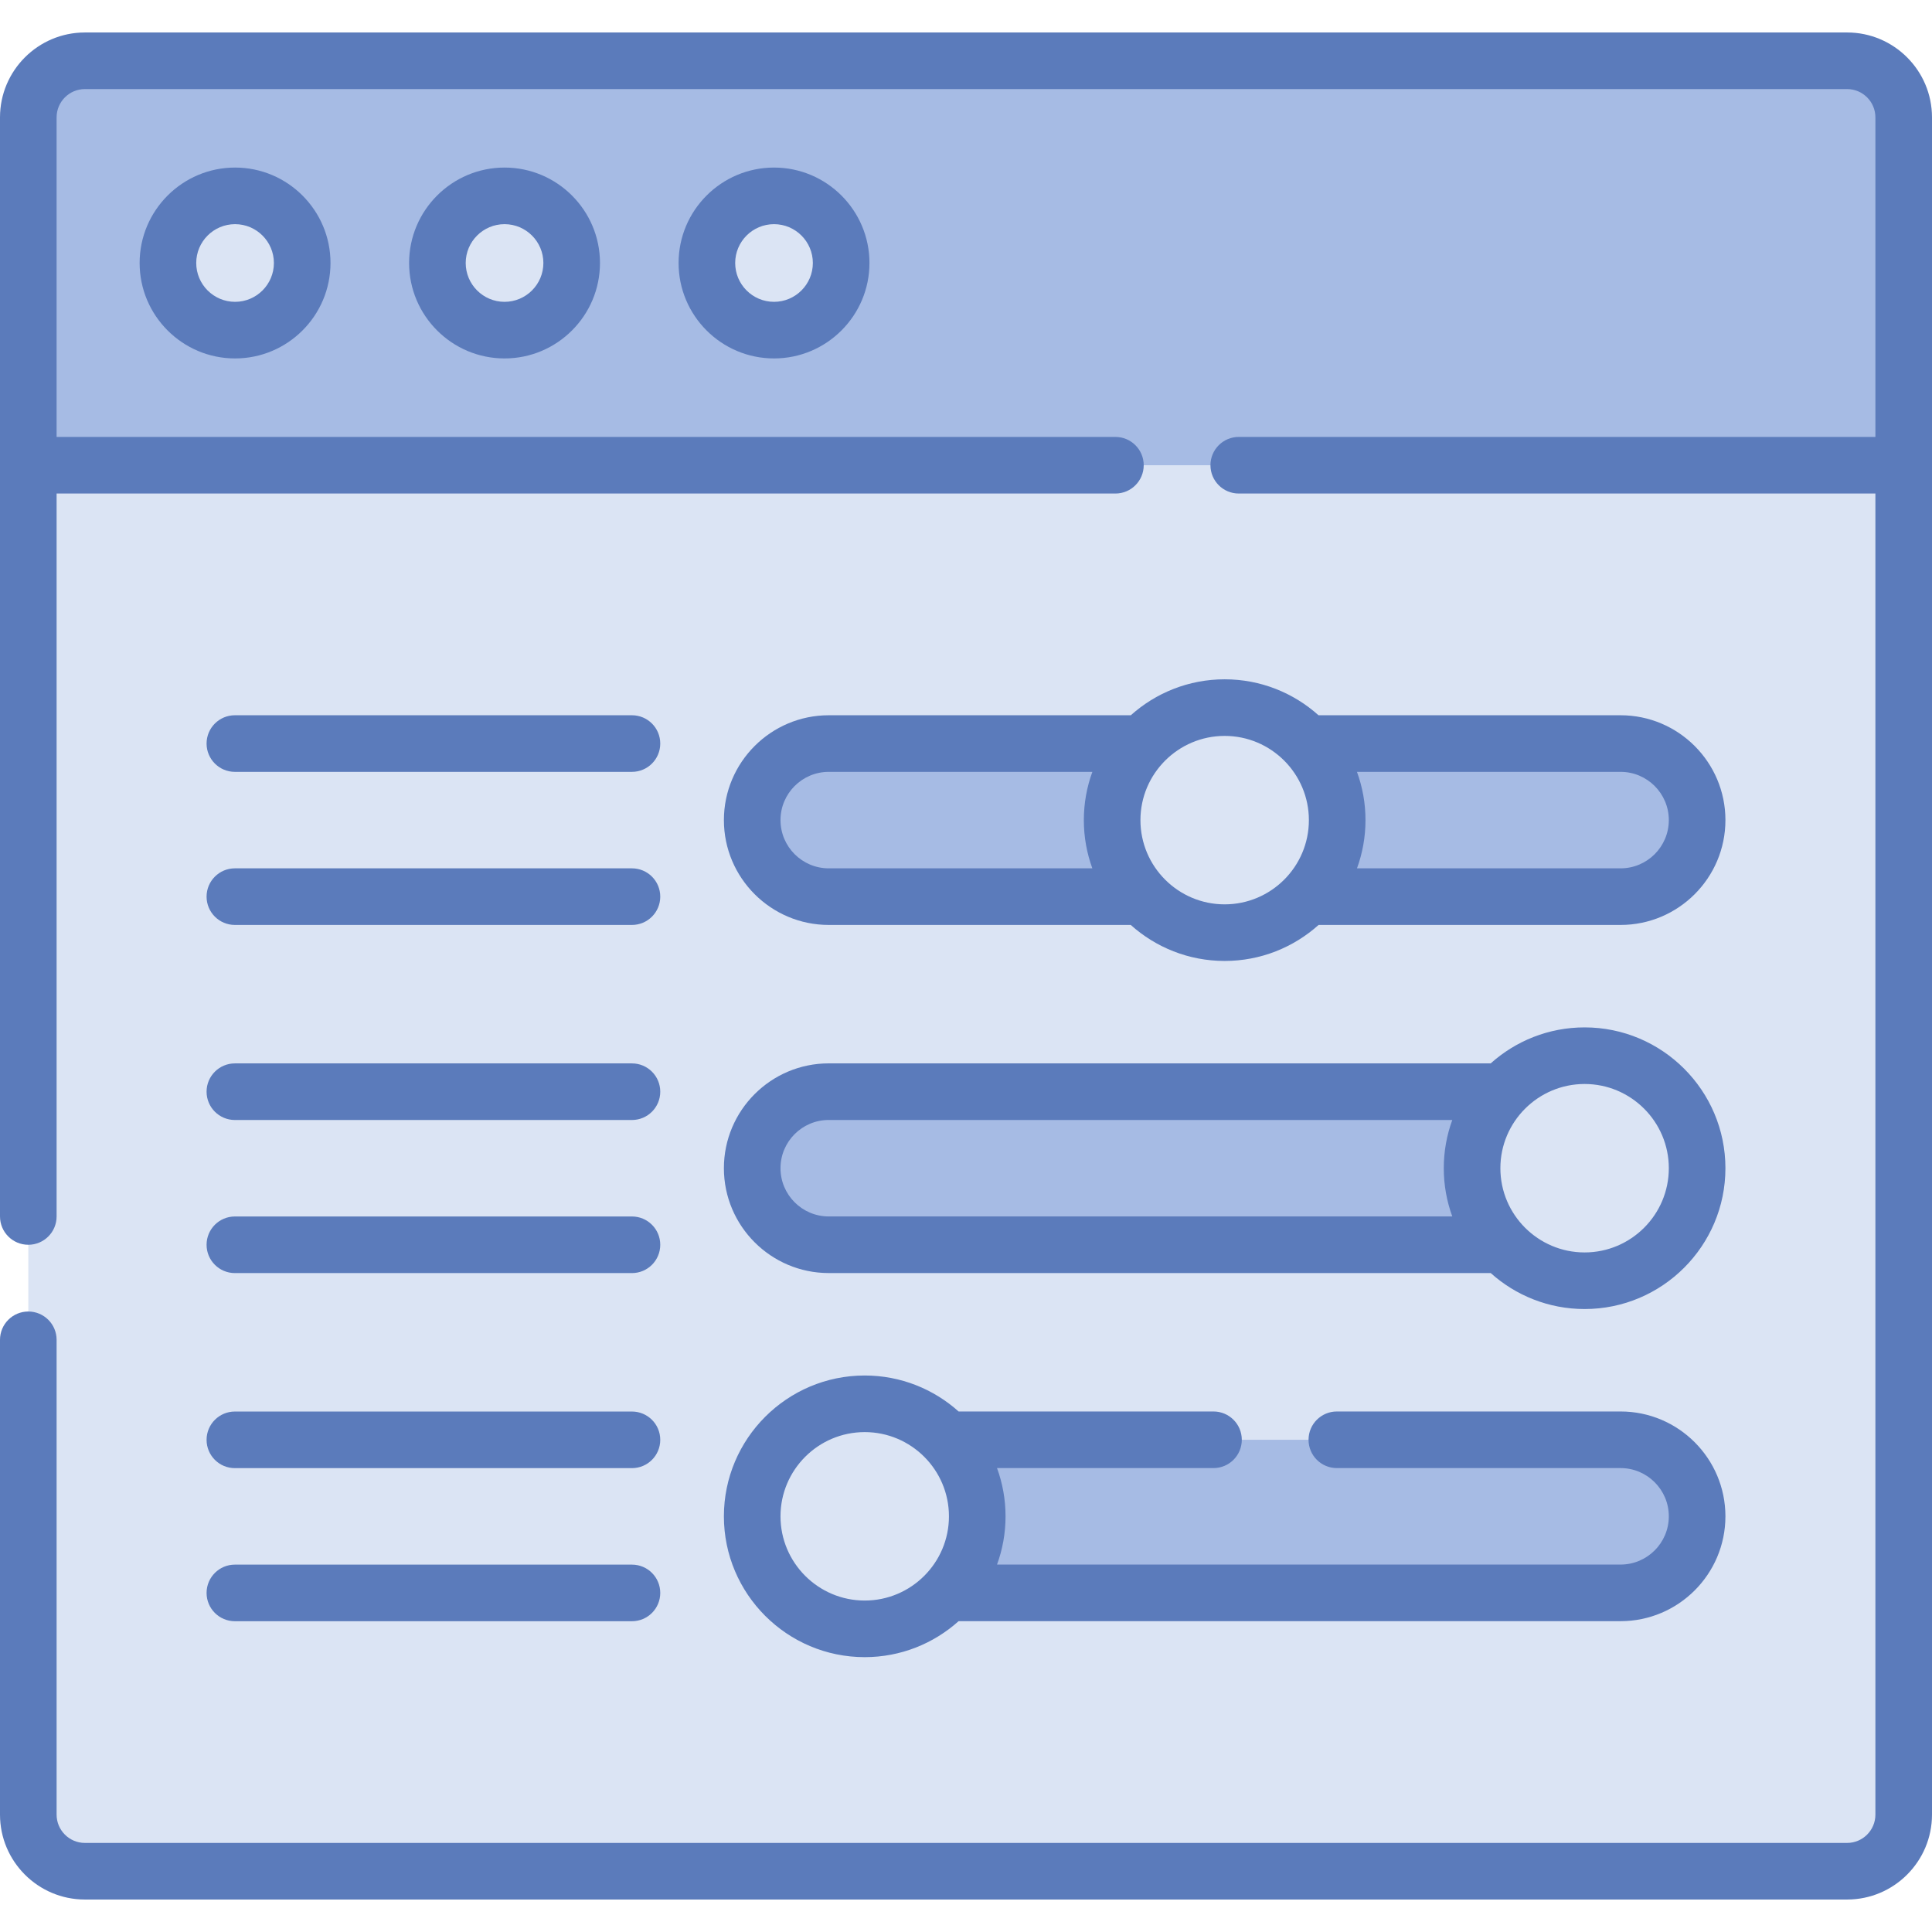 <?xml version="1.0" encoding="UTF-8"?> <svg xmlns="http://www.w3.org/2000/svg" xmlns:xlink="http://www.w3.org/1999/xlink" xmlns:svgjs="http://svgjs.com/svgjs" width="512" height="512" x="0" y="0" viewBox="0 0 512 512" style="enable-background:new 0 0 512 512" xml:space="preserve" class=""> <g> <g xmlns="http://www.w3.org/2000/svg"> <g> <g> <path d="m7.5 480.894c0 8.284 6.716 15 15 15h449c8.284 0 15-6.716 15-15v-439.788c0-8.284-6.716-15-15-15h-439c-8.284 0-15 6.716-15 15l-10 82.184z" fill="#dbe4f4" data-original="#edf5fa" style="" class=""></path> <path d="m479.5 18.106h-20c8.284 0 15 4.716 15 13v449.788c0 8.284-6.716 15-15 15h30c8.284 0 15-6.716 15-15v-357.604l-10-92.184c0-8.284-6.716-13-15-13z" fill="#dbe4f4" data-original="#d0e7f2" style="" class=""></path> <path d="m477.5 16.106h-455c-8.284 0-15 6.716-15 15v92.184h485v-92.184c0-8.284-6.716-15-15-15z" fill="#a6bbe4" data-original="#978ecb" style="" class=""></path> <path d="m489.5 16.106h-30c8.284 0 15 6.716 15 15v92.184h30v-92.184c0-8.284-6.716-15-15-15z" fill="#a6bbe4" data-original="#6e61b6" style="" class=""></path> <path d="m221.915 69.698c0 9.826-6.965 16.791-16.791 16.791-2.457 0-4.797.502-6.925-.398-6.386-2.701-10.866-9.024-10.866-16.393 0-7.34 4.445-13.642 10.79-16.36 2.149-.921 4.516-.431 7.002-.431 9.825 0 16.79 6.965 16.79 16.791z" fill="#dbe4f4" data-original="#6cf5c2" style="" class=""></path> <path d="m205.124 51.907c-2.486 0-4.851.513-7 1.434 6.345 2.719 10.791 9.017 10.791 16.357s-4.446 13.638-10.791 16.357c2.149.921 4.514 1.434 7 1.434 9.826 0 17.791-7.965 17.791-17.791s-7.965-17.791-17.791-17.791z" fill="#dbe4f4" data-original="#05e39c" style="" class=""></path> <path d="m150.501 69.698c0 9.826-6.965 16.791-16.791 16.791-2.456 0-4.797.502-6.925-.398-6.386-2.701-10.866-9.024-10.866-16.393 0-7.34 4.445-13.642 10.79-16.36 2.149-.921 4.516-.431 7.002-.431 9.824 0 16.79 6.965 16.79 16.791z" fill="#dbe4f4" data-original="#fee97d" style="" class=""></path> <path d="m133.709 51.907c-2.486 0-4.851.513-7 1.434 6.345 2.719 10.791 9.017 10.791 16.357s-4.446 13.638-10.791 16.357c2.149.921 4.514 1.434 7 1.434 9.826 0 17.791-7.965 17.791-17.791s-7.965-17.791-17.791-17.791z" fill="#dbe4f4" data-original="#fedf30" style="" class=""></path> <path d="m79.086 69.698c0 9.826-6.965 16.791-16.791 16.791-2.457 0-4.797.502-6.925-.398-6.386-2.701-10.866-9.024-10.866-16.393 0-7.34 4.445-13.642 10.79-16.36 2.149-.921 4.516-.431 7.002-.431 9.824 0 16.79 6.965 16.79 16.791z" fill="#dbe4f4" data-original="#e592b8" style="" class=""></path> <path d="m62.295 51.907c-2.486 0-4.851.513-7 1.434 6.345 2.719 10.791 9.017 10.791 16.357s-4.446 13.638-10.791 16.357c2.149.921 4.514 1.434 7 1.434 9.826 0 17.791-7.965 17.791-17.791s-7.966-17.791-17.791-17.791z" fill="#dbe4f4" data-original="#e175a5" style="" class=""></path> <path d="m419.471 237.619h-199.846c-11.203 0-20.285-9.082-20.285-20.285 0-11.203 9.082-20.285 20.285-20.285h199.846c11.203 0 20.285 9.082 20.285 20.285 0 11.204-9.082 20.285-20.285 20.285z" fill="#a6bbe4" data-original="#978ecb" style="" class=""></path> <path d="m429.471 197.05h-30c11.203 0 20.285 9.082 20.285 20.285s-9.082 20.285-20.285 20.285h30c11.203 0 20.285-9.082 20.285-20.285s-9.082-20.285-20.285-20.285z" fill="#a6bbe4" data-original="#6e61b6" style="" class=""></path> <path d="m352.692 217.342c0 16.469-11.675 28.144-28.143 28.144-4.117 0-8.04.841-11.607-.667-10.703-4.527-18.213-15.125-18.213-27.477 0-12.303 7.45-22.865 18.085-27.422 3.602-1.543 7.569-.722 11.735-.722 16.468.001 28.143 11.676 28.143 28.144z" fill="#dbe4f4" data-original="#fee97d" style="" class=""></path> <path d="m324.548 187.523c-4.167 0-8.131.86-11.733 2.404 10.634 4.557 18.087 15.114 18.087 27.415 0 12.302-7.453 22.859-18.087 27.416 3.602 1.544 7.566 2.404 11.733 2.404 16.469 0 29.82-13.351 29.82-29.82s-13.351-29.819-29.82-29.819z" fill="#dbe4f4" data-original="#fedf30" style="" class=""></path> <path d="m419.471 422.126h-199.846c-11.203 0-20.285-9.082-20.285-20.285 0-11.203 9.082-20.285 20.285-20.285h199.846c11.203 0 20.285 9.082 20.285 20.285 0 11.203-9.082 20.285-20.285 20.285z" fill="#a6bbe4" data-original="#978ecb" style="" class=""></path> <path d="m429.471 381.556h-30c11.203 0 20.285 9.082 20.285 20.285s-9.082 20.285-20.285 20.285h30c11.203 0 20.285-9.082 20.285-20.285s-9.082-20.285-20.285-20.285z" fill="#a6bbe4" data-original="#6e61b6" style="" class=""></path> <path d="m257.304 401.841c0 16.469-11.675 28.144-28.143 28.144-4.117 0-8.04.841-11.607-.667-10.703-4.527-18.213-15.125-18.213-27.477 0-12.302 7.45-22.865 18.085-27.422 3.602-1.543 7.569-.722 11.735-.722 16.468 0 28.143 11.675 28.143 28.144z" fill="#dbe4f4" data-original="#e592b8" style="" class=""></path> <path d="m229.16 372.021c-4.167 0-8.131.861-11.733 2.404 10.634 4.557 18.087 15.114 18.087 27.416s-7.453 22.859-18.087 27.416c3.602 1.544 7.566 2.404 11.733 2.404 16.469 0 29.82-13.351 29.82-29.82s-13.351-29.82-29.82-29.82z" fill="#dbe4f4" data-original="#e175a5" style="" class=""></path> <path d="m429.471 327.872-61.385 2h-148.461c-11.203 0-20.285-9.082-20.285-20.285 0-11.203 9.082-20.285 20.285-20.285h148.461l61.385 2c11.203 0 10.285 7.082 10.285 18.285 0 11.204.918 18.285-10.285 18.285z" fill="#a6bbe4" data-original="#978ecb" style="" class=""></path> <path d="m360.116 309.588c0 7.836 3.027 14.963 7.97 20.285h43.699c4.943-5.322 7.97-12.448 7.97-20.285 0-7.836-3.027-14.962-7.97-20.284h-43.699c-4.943 5.321-7.97 12.447-7.97 20.284z" fill="#a6bbe4" data-original="#6e61b6" style="" class=""></path> <path d="m448.079 309.588c0 16.469-11.675 28.144-28.143 28.144-4.117 0-8.04.842-11.607-.667-10.703-4.527-18.213-15.125-18.213-27.477 0-12.302 7.45-22.865 18.085-27.422 3.602-1.543 7.569-.722 11.735-.722 16.469 0 28.143 11.675 28.143 28.144z" fill="#dbe4f4" data-original="#6cf5c2" style="" class=""></path> <path d="m419.936 279.768c-4.167 0-8.131.861-11.733 2.404 10.634 4.557 18.087 15.114 18.087 27.416s-7.453 22.859-18.087 27.416c3.602 1.543 7.566 2.404 11.733 2.404 16.469 0 29.82-13.351 29.82-29.82-.001-16.469-13.351-29.82-29.82-29.82z" fill="#dbe4f4" data-original="#05e39c" style="" class=""></path> </g> </g> <g> <path d="m179.833 69.697c0 13.946 11.346 25.292 25.292 25.292 13.945 0 25.291-11.346 25.291-25.292 0-13.945-11.346-25.291-25.291-25.291-13.946 0-25.292 11.346-25.292 25.291zm35.582 0c0 5.675-4.617 10.292-10.291 10.292-5.675 0-10.292-4.617-10.292-10.292s4.617-10.291 10.292-10.291 10.291 4.616 10.291 10.291z" fill="#5b7bbb" data-original="#000000" style="" class=""></path> <path d="m108.418 69.697c0 13.946 11.346 25.292 25.292 25.292 13.945 0 25.291-11.346 25.291-25.292 0-13.945-11.346-25.291-25.291-25.291-13.946 0-25.292 11.346-25.292 25.291zm35.583 0c0 5.675-4.617 10.292-10.291 10.292-5.675 0-10.292-4.617-10.292-10.292s4.617-10.291 10.292-10.291c5.674 0 10.291 4.616 10.291 10.291z" fill="#5b7bbb" data-original="#000000" style="" class=""></path> <path d="m37.003 69.697c0 13.946 11.346 25.292 25.291 25.292s25.291-11.346 25.291-25.292c0-13.945-11.346-25.291-25.291-25.291s-25.291 11.346-25.291 25.291zm35.582 0c0 5.675-4.617 10.292-10.291 10.292s-10.291-4.617-10.291-10.292 4.617-10.291 10.291-10.291 10.291 4.616 10.291 10.291z" fill="#5b7bbb" data-original="#000000" style="" class=""></path> <path d="m489.5 8.606h-467c-12.407 0-22.5 10.093-22.5 22.499v291.272c0 4.142 3.358 7.5 7.5 7.5s7.5-3.358 7.5-7.5v-191.587h280.597c4.142 0 7.5-3.357 7.5-7.5s-3.358-7.5-7.5-7.5h-280.597v-84.685c0-4.136 3.364-7.5 7.5-7.5h467c4.136 0 7.5 3.364 7.5 7.5v84.685h-168.717c-4.142 0-7.5 3.357-7.5 7.5s3.358 7.5 7.5 7.5h168.717v350.104c0 4.136-3.364 7.5-7.5 7.5h-467c-4.136 0-7.5-3.364-7.5-7.5v-125.83c0-4.143-3.358-7.5-7.5-7.5s-7.5 3.357-7.5 7.5v125.831c0 12.406 10.093 22.5 22.5 22.5h467c12.407 0 22.5-10.094 22.5-22.5v-449.79c0-12.406-10.093-22.499-22.5-22.499z" fill="#5b7bbb" data-original="#000000" style="" class=""></path> <path d="m62.245 204.55h105.23c4.142 0 7.5-3.357 7.5-7.5s-3.358-7.5-7.5-7.5h-105.23c-4.142 0-7.5 3.357-7.5 7.5 0 4.142 3.358 7.5 7.5 7.5z" fill="#5b7bbb" data-original="#000000" style="" class=""></path> <path d="m62.245 245.119h105.23c4.142 0 7.5-3.357 7.5-7.5s-3.358-7.5-7.5-7.5h-105.23c-4.142 0-7.5 3.357-7.5 7.5s3.358 7.5 7.5 7.5z" fill="#5b7bbb" data-original="#000000" style="" class=""></path> <path d="m62.245 296.811h105.23c4.142 0 7.5-3.357 7.5-7.5s-3.358-7.5-7.5-7.5h-105.23c-4.142 0-7.5 3.357-7.5 7.5s3.358 7.5 7.5 7.5z" fill="#5b7bbb" data-original="#000000" style="" class=""></path> <path d="m62.245 337.38h105.23c4.142 0 7.5-3.357 7.5-7.5s-3.358-7.5-7.5-7.5h-105.23c-4.142 0-7.5 3.357-7.5 7.5 0 4.142 3.358 7.5 7.5 7.5z" fill="#5b7bbb" data-original="#000000" style="" class=""></path> <path d="m62.245 389.072h105.23c4.142 0 7.5-3.357 7.5-7.5s-3.358-7.5-7.5-7.5h-105.23c-4.142 0-7.5 3.357-7.5 7.5s3.358 7.5 7.5 7.5z" fill="#5b7bbb" data-original="#000000" style="" class=""></path> <path d="m62.245 429.642h105.23c4.142 0 7.5-3.357 7.5-7.5s-3.358-7.5-7.5-7.5h-105.23c-4.142 0-7.5 3.357-7.5 7.5s3.358 7.5 7.5 7.5z" fill="#5b7bbb" data-original="#000000" style="" class=""></path> <path d="m229.16 439.161c9.552 0 18.274-3.611 24.882-9.535h175.429c15.32 0 27.784-12.465 27.784-27.785s-12.464-27.784-27.784-27.784h-75.194c-4.142 0-7.5 3.357-7.5 7.5s3.358 7.5 7.5 7.5h75.194c7.049 0 12.784 5.735 12.784 12.784 0 7.05-5.735 12.785-12.784 12.785h-165.248c1.459-3.99 2.257-8.296 2.257-12.785s-.797-8.794-2.257-12.784h57.367c4.142 0 7.5-3.357 7.5-7.5s-3.358-7.5-7.5-7.5h-67.548c-6.608-5.924-15.33-9.535-24.882-9.535-20.578 0-37.32 16.741-37.32 37.319s16.742 37.32 37.32 37.32zm0-59.639c12.307 0 22.32 10.013 22.32 22.319 0 12.308-10.013 22.32-22.32 22.32s-22.32-10.013-22.32-22.32 10.013-22.319 22.32-22.319z" fill="#5b7bbb" data-original="#000000" style="" class=""></path> <path d="m219.625 245.119h80.032c6.609 5.929 15.335 9.543 24.892 9.543 9.556 0 18.282-3.614 24.891-9.543h80.032c15.32 0 27.784-12.464 27.784-27.784s-12.464-27.785-27.784-27.785h-80.05c-6.607-5.919-15.325-9.527-24.873-9.527s-18.266 3.608-24.873 9.527h-80.05c-15.32 0-27.785 12.465-27.785 27.785-.001 15.32 12.464 27.784 27.784 27.784zm222.63-27.784c0 7.049-5.735 12.784-12.784 12.784h-69.857c1.457-3.987 2.254-8.29 2.254-12.776 0-4.492-.798-8.801-2.26-12.793h69.863c7.05 0 12.784 5.735 12.784 12.785zm-117.707-22.312c12.307 0 22.319 10.013 22.319 22.32s-10.012 22.319-22.319 22.319c-12.308 0-22.32-10.013-22.32-22.319 0-12.308 10.013-22.32 22.32-22.32zm-104.923 9.527h69.863c-1.461 3.992-2.26 8.301-2.26 12.793 0 4.486.797 8.789 2.254 12.776h-69.857c-7.049 0-12.785-5.735-12.785-12.784 0-7.05 5.736-12.785 12.785-12.785z" fill="#5b7bbb" data-original="#000000" style="" class=""></path> <path d="m219.625 337.372h175.428c6.608 5.924 15.33 9.536 24.883 9.536 20.578 0 37.319-16.742 37.319-37.32s-16.741-37.319-37.319-37.319c-9.552 0-18.274 3.611-24.882 9.535h-175.429c-15.32 0-27.785 12.464-27.785 27.784s12.465 27.784 27.785 27.784zm200.311-50.103c12.307 0 22.319 10.013 22.319 22.319 0 12.308-10.012 22.32-22.319 22.32s-22.32-10.013-22.32-22.32 10.013-22.319 22.32-22.319zm-200.311 9.535h165.248c-1.459 3.99-2.257 8.296-2.257 12.784 0 4.489.797 8.794 2.257 12.784h-165.248c-7.049 0-12.785-5.735-12.785-12.784s5.736-12.784 12.785-12.784z" fill="#5b7bbb" data-original="#000000" style="" class=""></path> </g> </g> </g> </svg> 